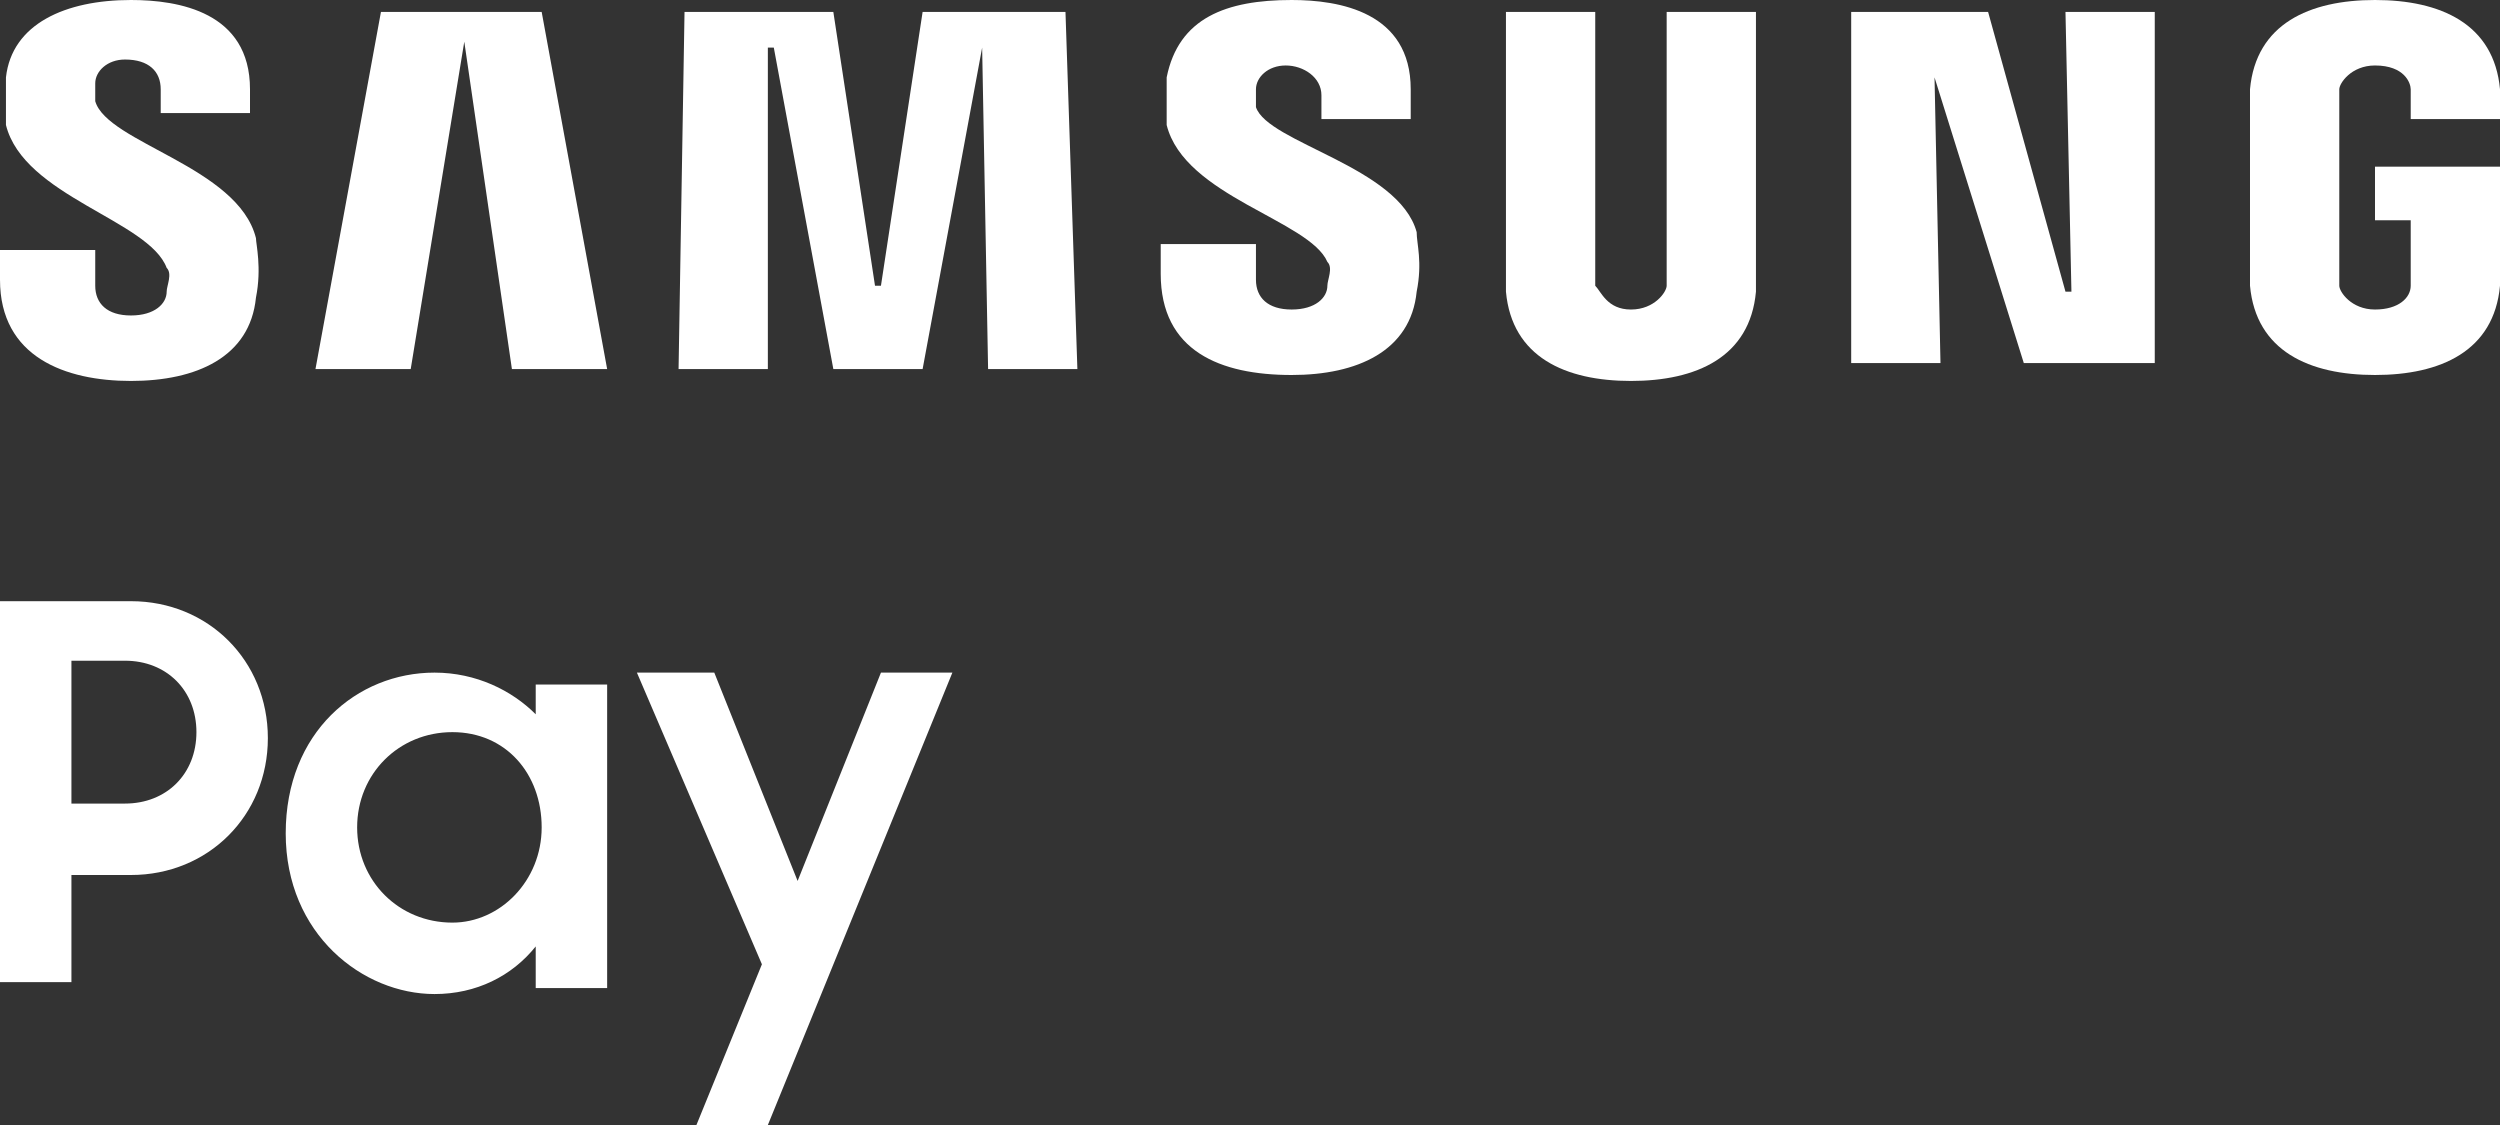 <?xml version="1.0" encoding="utf-8"?>
<svg xmlns="http://www.w3.org/2000/svg" xmlns:xlink="http://www.w3.org/1999/xlink" version="1.1" id="Layer_1" x="0px" y="0px" width="42px" height="18.9px" viewBox="0 0 42 18.9" style="enable-background:new 0 0 42 18.9;">
<rect x="0" y="0" width="42" height="18.9" fill="#333333" stroke="none"/>
<style type="text/css">
	.st0{fill:#FFFFFF;}
</style>
<g>
	<path class="st0" d="M2.2,10.1H0v6.4h1.2v-1.8h1c1.3,0,2.3-1,2.3-2.3C4.5,11.1,3.5,10.1,2.2,10.1z M2.1,13.5H1.2v-2.4h0.9&#xA;		c0.7,0,1.2,0.5,1.2,1.2C3.3,13,2.8,13.5,2.1,13.5z"/>
	<path class="st0" d="M9,12c-0.4-0.4-1-0.7-1.7-0.7c-1.3,0-2.5,1-2.5,2.7c0,1.7,1.3,2.7,2.5,2.7c0.7,0,1.3-0.3,1.7-0.8v0.7h1.2v-5.1&#xA;		H9V12z M7.6,15.5c-0.9,0-1.6-0.7-1.6-1.6c0-0.9,0.7-1.6,1.6-1.6c0.9,0,1.5,0.7,1.5,1.6C9.1,14.8,8.4,15.5,7.6,15.5z"/>
	<polygon class="st0" points="13.4,14.8 12,11.3 10.7,11.3 12.8,16.2 11.7,18.9 12.9,18.9 16,11.3 14.8,11.3"/>
	<polygon class="st0" points="34.8,4.9 34.7,4.9 33.4,0.2 31.1,0.2 31.1,6.1 32.6,6.1 32.5,1.3 32.5,1.3 34,6.1 36.2,6.1 36.2,0.2 &#xA;		34.7,0.2"/>
	<polygon class="st0" points="7.8,0.7 7.8,0.7 8.6,6.2 10.2,6.2 9.1,0.2 6.4,0.2 5.3,6.2 6.9,6.2"/>
	<polygon class="st0" points="15.5,0.2 14.8,4.8 14.7,4.8 14,0.2 11.5,0.2 11.4,6.2 12.9,6.2 12.9,0.8 13,0.8 14,6.2 15.5,6.2 &#xA;		16.5,0.8 16.5,0.8 16.6,6.2 18.1,6.2 17.9,0.2"/>
	<path class="st0" d="M2.2,6.4c1.1,0,2-0.4,2.1-1.4c0.1-0.5,0-0.9,0-1C4,2.8,1.8,2.4,1.6,1.7c0-0.1,0-0.2,0-0.3C1.6,1.2,1.8,1,2.1,1&#xA;		c0.4,0,0.6,0.2,0.6,0.5v0.4h1.5V1.5C4.2,0.2,3,0,2.2,0C1.1,0,0.2,0.4,0.1,1.3c0,0.3,0,0.5,0,0.8c0.3,1.2,2.4,1.6,2.7,2.4v0&#xA;		c0.1,0.1,0,0.3,0,0.4c0,0.2-0.2,0.4-0.6,0.4c-0.4,0-0.6-0.2-0.6-0.5l0-0.6H0l0,0.5C0,6,1.1,6.4,2.2,6.4z"/>
	<path class="st0" d="M21.1,1.8c0-0.1,0-0.2,0-0.3c0-0.2,0.2-0.4,0.5-0.4c0.3,0,0.6,0.2,0.6,0.5v0.4h1.5V1.5c0-1.3-1.2-1.5-2-1.5&#xA;		c-1.1,0-1.9,0.3-2.1,1.3c0,0.3,0,0.5,0,0.8c0.3,1.2,2.4,1.6,2.7,2.3v0c0.1,0.1,0,0.3,0,0.4c0,0.2-0.2,0.4-0.6,0.4&#xA;		c-0.4,0-0.6-0.2-0.6-0.5l0-0.6h-1.6l0,0.5c0,1.3,1,1.7,2.2,1.7c1.1,0,2-0.4,2.1-1.4c0.1-0.5,0-0.8,0-1C23.5,2.8,21.3,2.4,21.1,1.8z"/>
	<path class="st0" d="M29.5,0.2h-1.5v4.4c0,0.1,0,0.2,0,0.2c0,0.1-0.2,0.4-0.6,0.4h0c-0.4,0-0.5-0.3-0.6-0.4c0-0.1,0-0.2,0-0.2V0.2&#xA;		h-1.5v4.3c0,0.1,0,0.3,0,0.4c0.1,1.1,1,1.5,2.1,1.5c1.1,0,2-0.4,2.1-1.5c0-0.1,0-0.3,0-0.4V0.2z"/>
	<path class="st0" d="M39.9,2.8v0.9h0.6v0.9c0,0.1,0,0.2,0,0.2c0,0.2-0.2,0.4-0.6,0.4l0,0c-0.4,0-0.6-0.3-0.6-0.4c0-0.1,0-0.2,0-0.2&#xA;		V1.8c0-0.1,0-0.2,0-0.3c0-0.1,0.2-0.4,0.6-0.4c0.5,0,0.6,0.3,0.6,0.4c0,0.1,0,0.2,0,0.2v0.3H42V1.9c0,0,0-0.2,0-0.4&#xA;		c-0.1-1.1-1-1.5-2.1-1.5c-1.1,0-2,0.4-2.1,1.5c0,0.1,0,0.3,0,0.4l0,2.5c0,0.1,0,0.2,0,0.4c0.1,1.1,1,1.5,2.1,1.5&#xA;		c1.1,0,2-0.4,2.1-1.5c0-0.2,0-0.3,0-0.4V2.8H39.9z"/>
</g>
</svg>